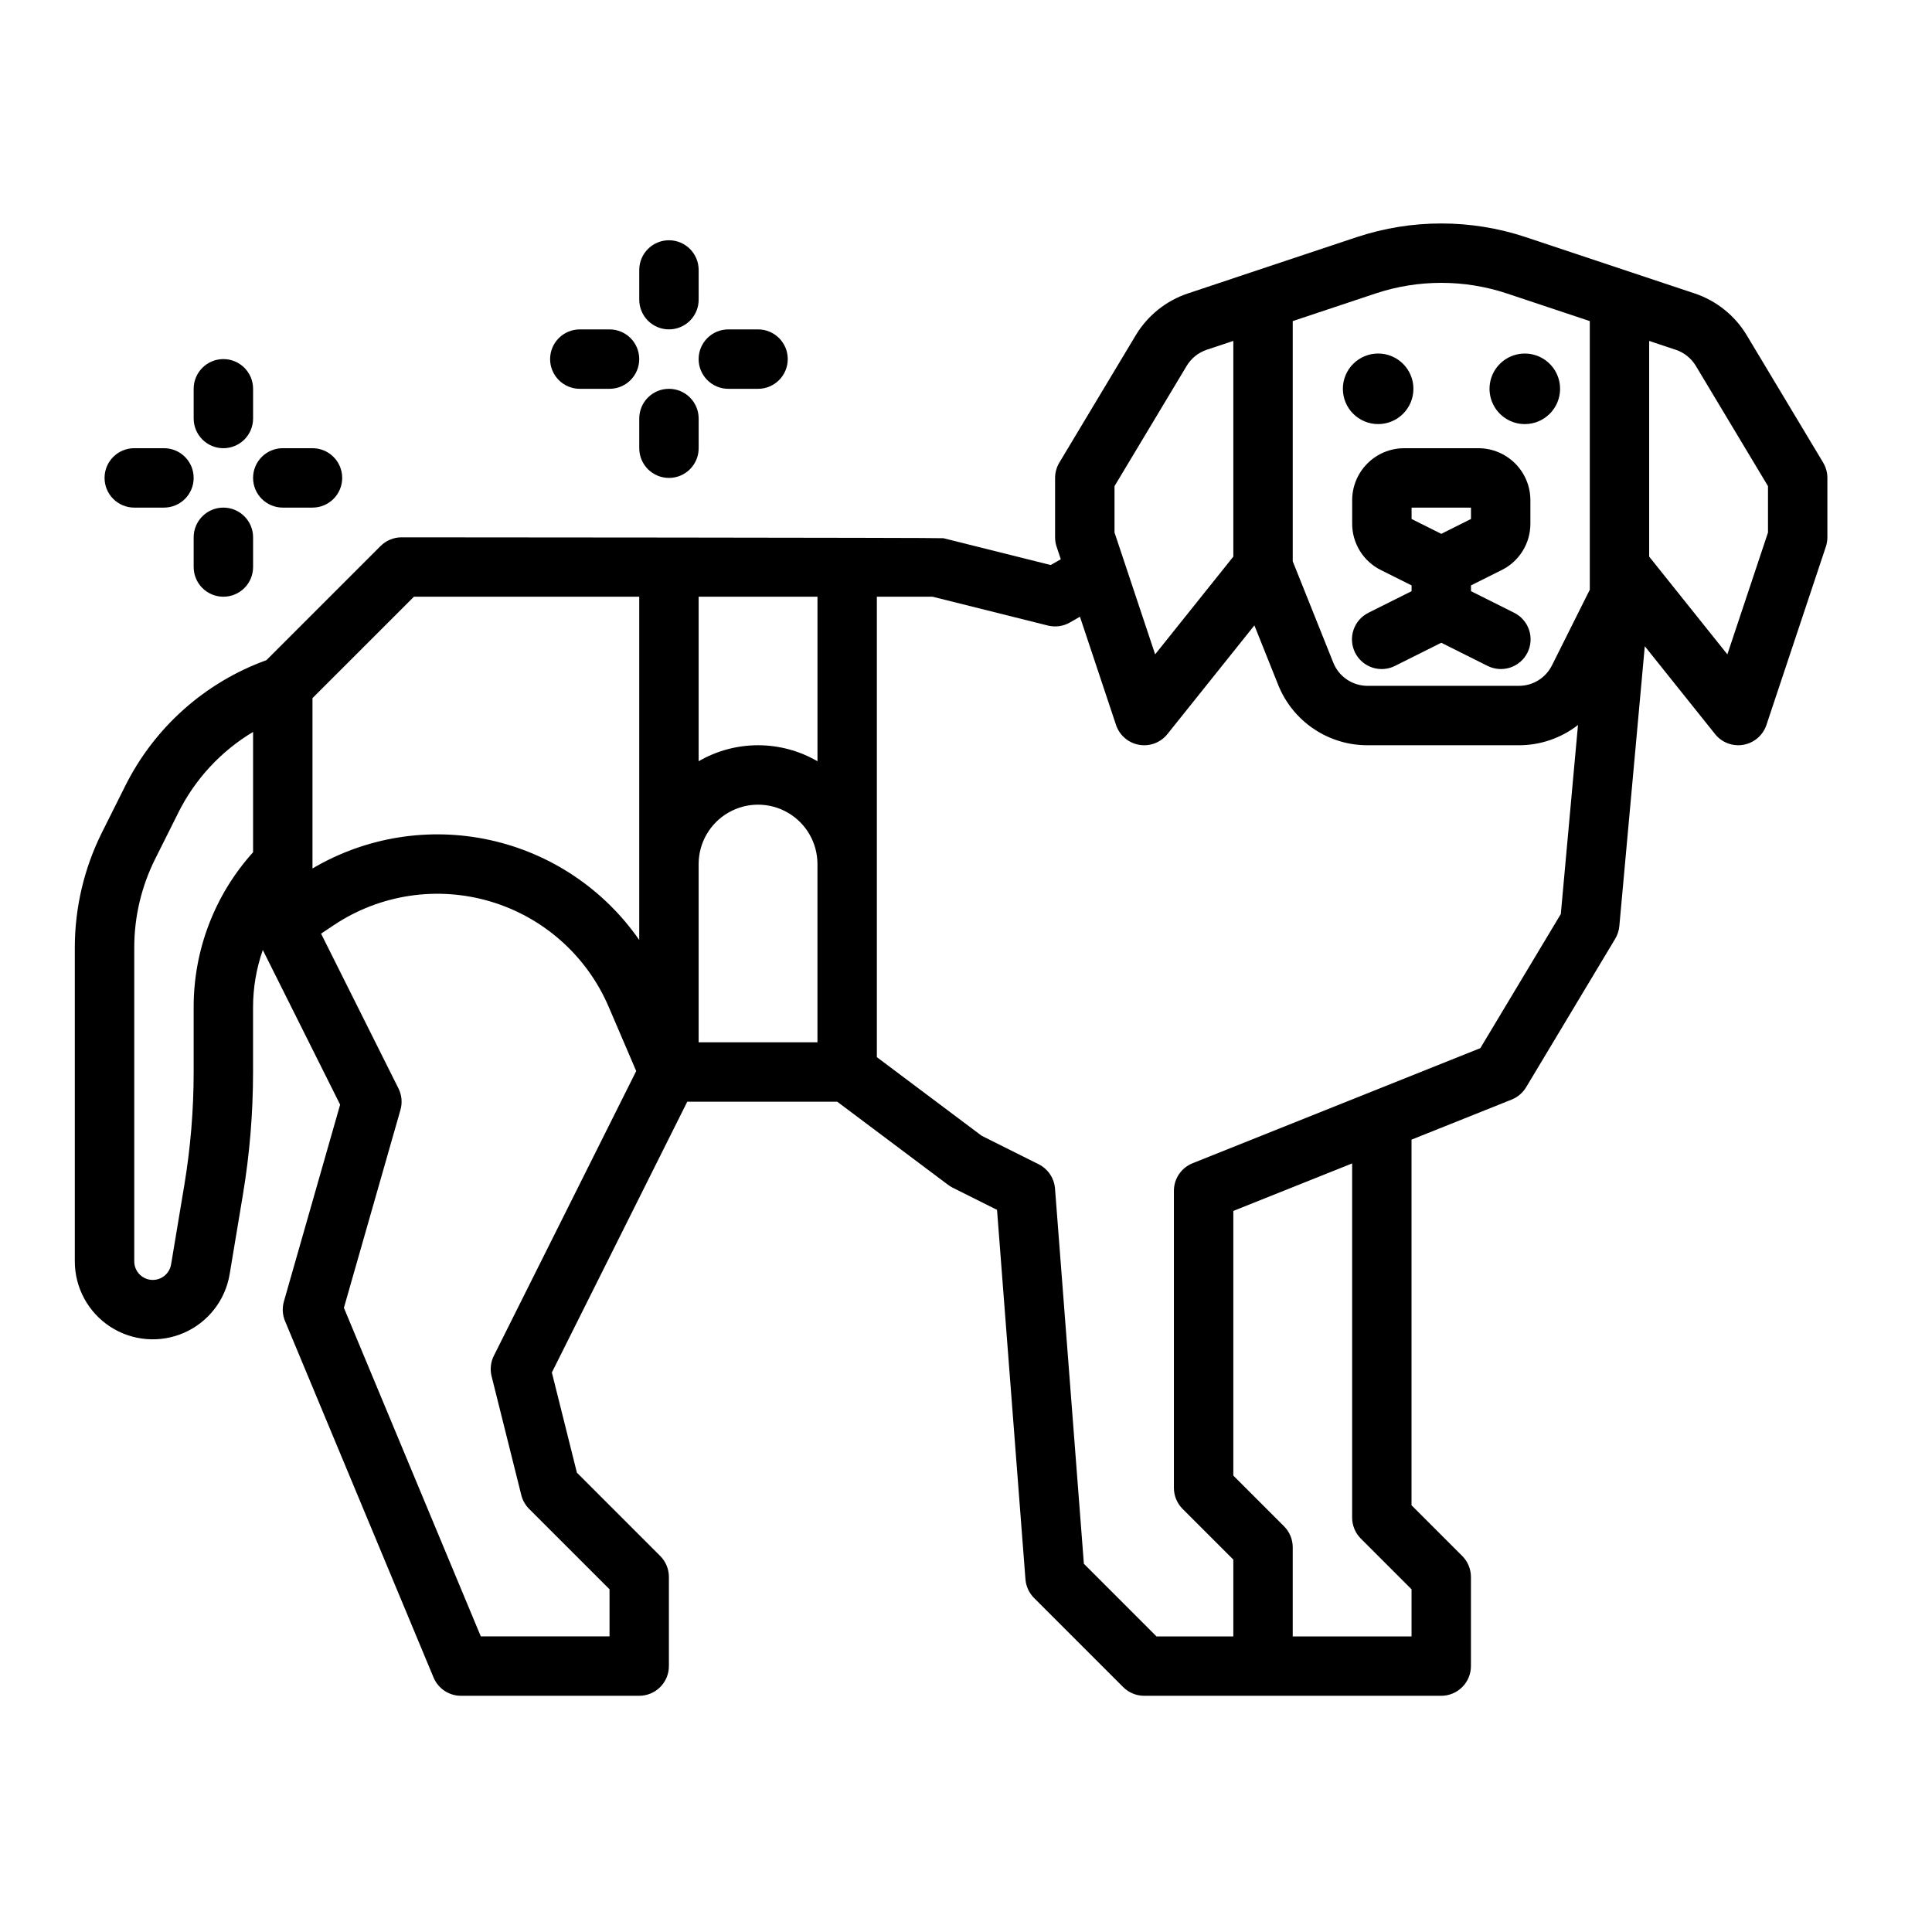 <?xml version="1.0" encoding="UTF-8"?>
<!-- Uploaded to: SVG Repo, www.svgrepo.com, Generator: SVG Repo Mixer Tools -->
<svg fill="#000000" width="800px" height="800px" version="1.1" viewBox="144 144 512 512" xmlns="http://www.w3.org/2000/svg">
 <g>
  <path d="m502.34 276.56v6.191c-0.02 5.223 2.934 10 7.613 12.32l8.129 4.066v1.535l-11.395 5.695 0.004 0.004c-1.887 0.922-3.324 2.559-3.992 4.547-0.672 1.988-0.523 4.164 0.414 6.039 0.941 1.879 2.59 3.305 4.582 3.957 1.992 0.656 4.168 0.488 6.035-0.465l12.223-6.113 12.223 6.113 0.004-0.004c1.867 0.953 4.039 1.121 6.035 0.465 1.992-0.656 3.641-2.078 4.578-3.957 0.941-1.875 1.09-4.051 0.418-6.039-0.672-1.988-2.106-3.625-3.992-4.547l-11.391-5.699v-1.531l8.129-4.066v0.004c4.68-2.32 7.633-7.102 7.613-12.324v-6.191c-0.008-7.606-6.172-13.77-13.777-13.777h-19.68c-7.602 0.008-13.766 6.172-13.773 13.777zm15.742 1.969h15.742v3.008l-7.871 3.938-7.871-3.938z"/>
  <path d="m518.57 247.04c0 5.16-4.184 9.348-9.348 9.348-5.164 0-9.348-4.188-9.348-9.348 0-5.164 4.184-9.352 9.348-9.352 5.164 0 9.348 4.188 9.348 9.352"/>
  <path d="m548.09 256.39c5.164 0 9.348-4.188 9.348-9.348 0-0.305-0.016-0.605-0.043-0.906-0.359-3.684-2.856-6.809-6.367-7.969-3.512-1.164-7.379-0.148-9.863 2.594-2.484 2.738-3.121 6.684-1.621 10.066 1.496 3.383 4.848 5.562 8.547 5.562z"/>
  <path d="m627.16 266.6-20.246-33.742 0.004 0.004c-3.144-5.238-8.055-9.18-13.848-11.109l-17.402-5.801-27.395-9.133c-14.496-4.797-30.156-4.797-44.652 0l-44.793 14.934c-5.797 1.93-10.707 5.871-13.852 11.109l-20.246 33.742 0.004-0.004c-0.734 1.227-1.125 2.625-1.125 4.051v15.746c0 0.844 0.137 1.688 0.406 2.488l1.105 3.324-2.672 1.527-28.422-7.106c-0.625-0.156-143.61-0.234-143.61-0.234h0.004c-2.086 0-4.09 0.828-5.566 2.305l-30.25 30.246c-16.32 5.91-29.738 17.879-37.461 33.422l-6.141 12.277c-4.707 9.445-7.16 19.848-7.176 30.402v83.234c0.004 6.973 3.523 13.477 9.363 17.293 5.84 3.812 13.207 4.422 19.594 1.621 6.391-2.801 10.93-8.641 12.078-15.52l3.516-21.102v0.004c1.781-10.711 2.68-21.551 2.684-32.406v-17.176c-0.004-5.191 0.867-10.344 2.586-15.238l20.492 40.984-14.902 52.16c-0.492 1.715-0.383 3.547 0.301 5.191l39.359 94.465c1.223 2.934 4.09 4.844 7.269 4.844h47.23c2.086 0 4.09-0.828 5.566-2.305 1.477-1.477 2.305-3.481 2.305-5.566v-23.617c0-2.086-0.828-4.09-2.305-5.566l-22.074-22.074-6.637-26.547 35.883-71.762h39.742l29.391 22.043-0.004-0.004c0.379 0.281 0.781 0.531 1.203 0.742l11.758 5.879 7.531 97.891c0.145 1.875 0.953 3.637 2.281 4.965l23.617 23.617c1.477 1.477 3.481 2.305 5.566 2.305h78.719c2.09 0 4.09-0.828 5.566-2.305 1.477-1.477 2.309-3.481 2.309-5.566v-23.617c0-2.086-0.832-4.09-2.309-5.566l-13.438-13.438v-96.895l26.539-10.617c1.598-0.641 2.941-1.785 3.828-3.258l23.617-39.359c0.609-1.02 0.98-2.16 1.09-3.34l6.746-74.184 18.629 23.285h-0.004c1.801 2.254 4.691 3.34 7.531 2.832 2.836-0.508 5.172-2.523 6.086-5.262l15.742-47.23c0.27-0.801 0.402-1.645 0.406-2.488v-15.746c0-1.426-0.391-2.824-1.125-4.051zm-118.56-44.844c11.266-3.731 23.434-3.731 34.699 0l22.012 7.336v71.188l-10.016 20.035h-0.004c-1.656 3.344-5.07 5.453-8.801 5.441h-40.039c-4.027 0.012-7.652-2.441-9.133-6.188l-10.73-26.816v-63.66zm-69.242 51.074 19.125-31.871c1.207-2.016 3.098-3.527 5.324-4.273l7.039-2.344v57.164l-20.723 25.906-7.996-23.988-0.02-0.062-2.75-8.242zm-78.719 29.309v43.598h-0.004c-4.781-2.777-10.211-4.238-15.742-4.238s-10.961 1.461-15.746 4.238v-43.598zm-106.95 0h59.715v90.969c-9.375-13.508-23.512-22.969-39.574-26.488-16.059-3.516-32.859-0.824-47.02 7.535v-45.141zm-58.367 108.86v17.176c0 9.988-0.828 19.961-2.465 29.816l-3.516 21.098h-0.004c-0.418 2.519-2.703 4.297-5.25 4.09-2.547-0.211-4.508-2.34-4.508-4.898v-83.23c0.008-8.109 1.895-16.102 5.512-23.359l6.141-12.277h-0.004c4.422-8.898 11.309-16.344 19.84-21.445v31.883c-10.176 11.285-15.789 25.953-15.746 41.148zm78.957 97.723 7.871 31.488c0.348 1.383 1.059 2.648 2.066 3.656l21.316 21.312v12.484h-34.113l-36.281-87.078 14.988-52.457c0.539-1.895 0.352-3.922-0.531-5.684l-20.508-41.016 3.406-2.269v-0.004c12.211-8.141 27.41-10.43 41.48-6.246 14.066 4.184 25.547 14.406 31.328 27.895l7.301 17.035-37.727 75.457c-0.84 1.68-1.051 3.606-0.598 5.426zm54.867-88.5v-47.234c0-5.625 3.004-10.82 7.875-13.633 4.871-2.812 10.871-2.812 15.742 0s7.871 8.008 7.871 13.633v47.23zm175.49 131.52 13.438 13.438v12.484h-31.488v-23.617c0-2.09-0.828-4.09-2.305-5.566l-13.438-13.438v-70.129l31.488-12.594v93.859-0.004c0 2.086 0.828 4.09 2.305 5.566zm31.668-129.97-76.262 30.504h0.004c-2.988 1.195-4.949 4.09-4.949 7.309v78.719c0 2.09 0.832 4.09 2.305 5.566l13.441 13.438v20.355l-20.355 0.004-19.25-19.254-7.648-99.434c-0.215-2.758-1.859-5.199-4.332-6.438l-15.109-7.555-27.77-20.828v-122.02h14.773l30.547 7.637h0.004c1.969 0.492 4.051 0.207 5.812-0.801l2.684-1.535 9.559 28.676c0.914 2.738 3.25 4.754 6.086 5.262 2.84 0.508 5.727-0.578 7.531-2.832l23.051-28.812 6.273 15.684h-0.004c1.887 4.758 5.16 8.836 9.398 11.707 4.238 2.867 9.238 4.394 14.355 4.375h40.039c5.684 0.012 11.211-1.879 15.695-5.371l-4.551 50.098zm76.234-136.65-10.766 32.293-20.723-25.906v-57.164l7.039 2.348v-0.004c2.231 0.746 4.117 2.262 5.328 4.273l19.121 31.871z"/>
  <path d="m321.28 231.29c2.09 0 4.09-0.828 5.566-2.305 1.477-1.477 2.305-3.481 2.305-5.566v-7.871c0-4.348-3.523-7.875-7.871-7.875s-7.871 3.527-7.871 7.875v7.871c0 2.086 0.828 4.09 2.305 5.566 1.477 1.477 3.481 2.305 5.566 2.305z"/>
  <path d="m297.66 247.04h7.871c4.348 0 7.871-3.527 7.871-7.875 0-4.348-3.523-7.871-7.871-7.871h-7.871c-4.348 0-7.875 3.523-7.875 7.871 0 4.348 3.527 7.875 7.875 7.875z"/>
  <path d="m337.02 247.04h7.871c4.348 0 7.871-3.527 7.871-7.875 0-4.348-3.523-7.871-7.871-7.871h-7.871c-4.348 0-7.875 3.523-7.875 7.871 0 4.348 3.527 7.875 7.875 7.875z"/>
  <path d="m321.28 247.04c-4.348 0-7.871 3.523-7.871 7.871v7.871c0 4.348 3.523 7.871 7.871 7.871s7.871-3.523 7.871-7.871v-7.871c0-2.09-0.828-4.09-2.305-5.566s-3.477-2.305-5.566-2.305z"/>
  <path d="m203.2 262.78c2.086 0 4.09-0.828 5.566-2.305 1.477-1.477 2.305-3.481 2.305-5.566v-7.871c0-4.348-3.523-7.875-7.871-7.875-4.348 0-7.875 3.527-7.875 7.875v7.871c0 2.086 0.832 4.09 2.309 5.566 1.477 1.477 3.477 2.305 5.566 2.305z"/>
  <path d="m179.58 278.52h7.871c4.348 0 7.871-3.523 7.871-7.871s-3.523-7.871-7.871-7.871h-7.871c-4.348 0-7.871 3.523-7.871 7.871s3.523 7.871 7.871 7.871z"/>
  <path d="m218.94 278.52h7.871c4.348 0 7.875-3.523 7.875-7.871s-3.527-7.871-7.875-7.871h-7.871c-4.348 0-7.871 3.523-7.871 7.871s3.523 7.871 7.871 7.871z"/>
  <path d="m203.2 278.52c-4.348 0-7.875 3.527-7.875 7.875v7.871c0 4.348 3.527 7.871 7.875 7.871 4.348 0 7.871-3.523 7.871-7.871v-7.871c0-2.09-0.828-4.09-2.305-5.566-1.477-1.477-3.481-2.309-5.566-2.309z"/>
 </g>
</svg>